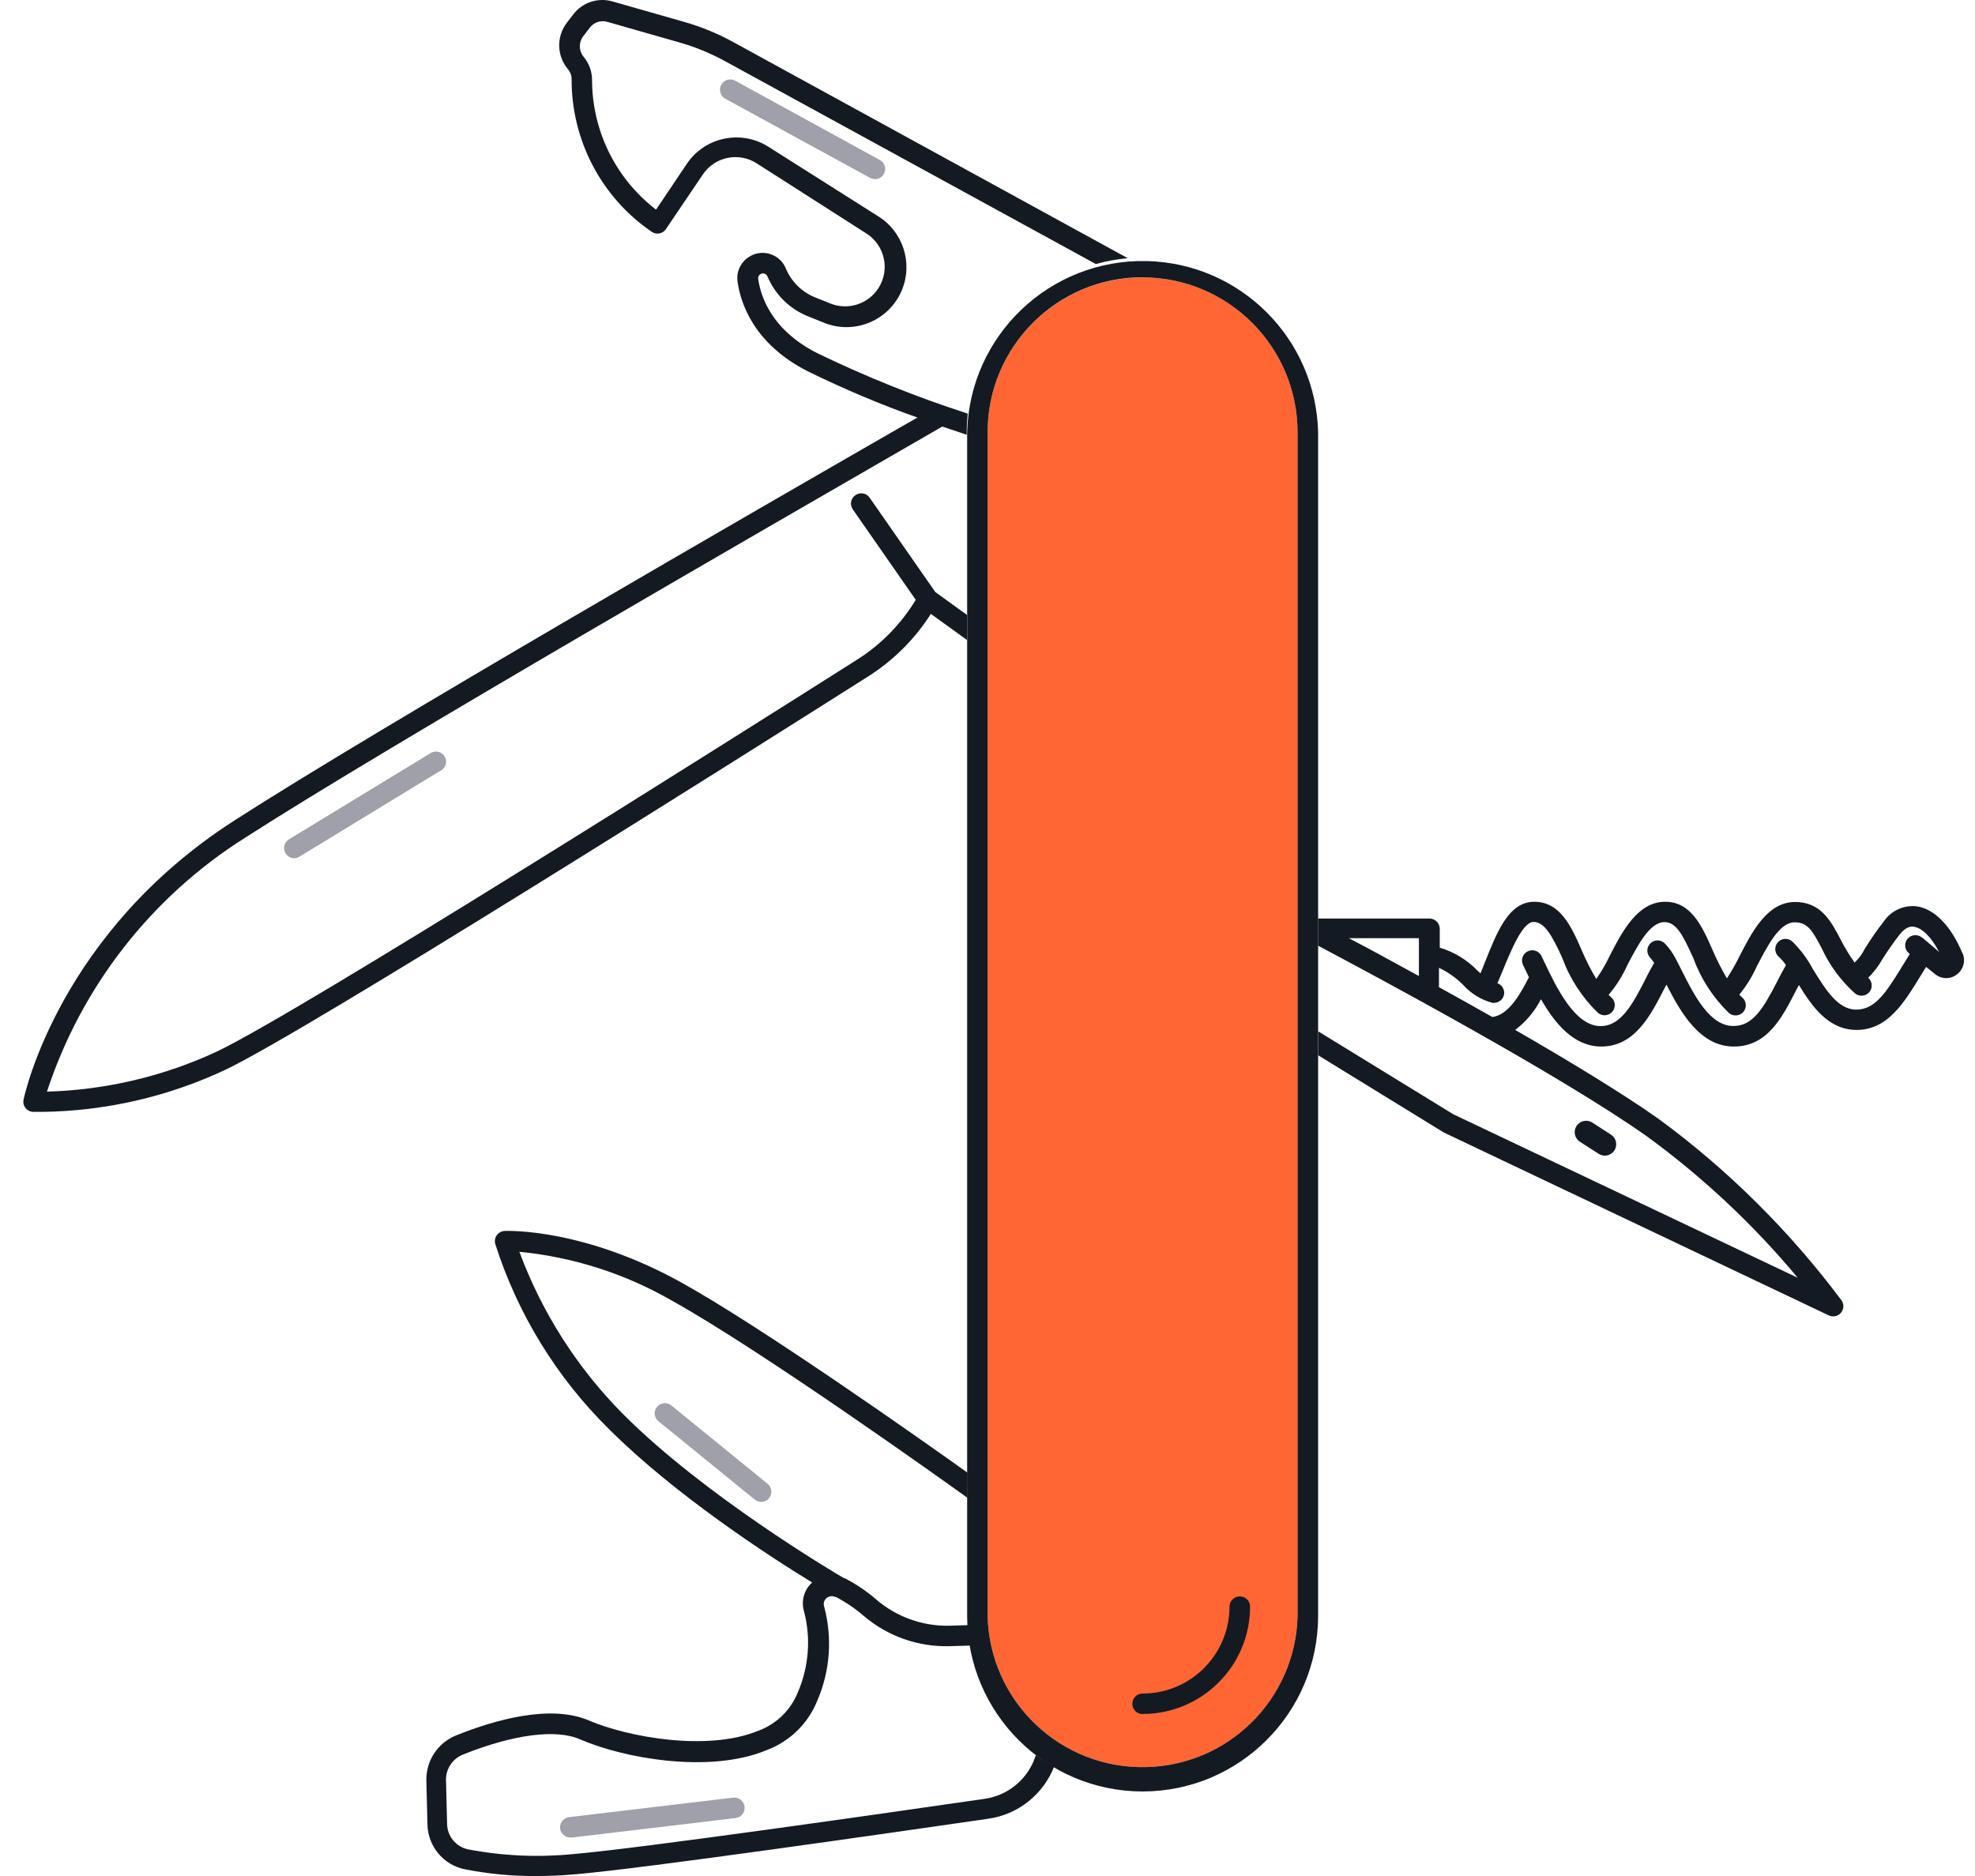<?xml version="1.0" encoding="UTF-8"?>
<svg xmlns="http://www.w3.org/2000/svg" width="80" height="76" viewBox="0 0 80 76" fill="none">
  <g clip-path="url(#clip0_255_2681)">
    <path d="M46.284 11.237C42.816 11.237 40.004 14.049 40.004 17.517V65.473C40.092 68.941 42.976 71.681 46.444 71.589C49.788 71.505 52.476 68.813 52.56 65.473V17.513C52.556 14.049 49.748 11.241 46.284 11.237Z" fill="#FF6633"></path>
    <path d="M35.442 7.253C35.374 7.253 35.306 7.237 35.242 7.205L29.374 3.997C29.174 3.881 29.106 3.629 29.218 3.429C29.33 3.229 29.586 3.161 29.786 3.273L35.638 6.481C35.838 6.589 35.914 6.841 35.806 7.041C35.734 7.177 35.594 7.261 35.438 7.257L35.442 7.253Z" fill="#A0A0AA"></path>
    <path d="M11.896 34.772C11.668 34.756 11.496 34.56 11.508 34.332C11.516 34.196 11.588 34.076 11.704 34.004L17.4 30.536C17.58 30.396 17.84 30.424 17.98 30.604C18.12 30.784 18.092 31.044 17.912 31.184C17.88 31.208 17.848 31.228 17.812 31.24L12.132 34.704C12.06 34.748 11.976 34.772 11.892 34.768L11.896 34.772Z" fill="#A0A0AA"></path>
    <path d="M23.124 74.441C22.896 74.453 22.7 74.281 22.684 74.053C22.672 73.825 22.844 73.629 23.072 73.613L29.696 72.825C29.924 72.797 30.132 72.961 30.16 73.189C30.188 73.417 30.024 73.625 29.796 73.653L23.172 74.441H23.124Z" fill="#A0A0AA"></path>
    <path d="M30.854 60.844C30.754 60.849 30.65 60.816 30.574 60.752L26.658 57.565C26.486 57.413 26.474 57.148 26.626 56.98C26.77 56.821 27.006 56.797 27.178 56.925L31.094 60.112C31.27 60.257 31.294 60.52 31.15 60.697C31.078 60.785 30.97 60.84 30.854 60.844Z" fill="#A0A0AA"></path>
    <path d="M41.958 71.1C41.67 72.04 40.862 72.733 39.886 72.873C35.794 73.465 25.986 74.873 23.226 75.112C21.802 75.252 20.366 75.189 18.962 74.921C18.47 74.817 18.114 74.388 18.11 73.885L18.066 72.121C18.054 71.665 18.326 71.252 18.75 71.081C20.822 70.252 22.542 70.037 23.51 70.469C25.238 71.221 28.714 71.865 31.034 70.909C31.978 70.561 32.73 69.832 33.106 68.897C33.626 67.692 33.722 66.349 33.382 65.081C33.342 64.957 33.382 64.82 33.486 64.737C33.586 64.656 33.722 64.641 33.838 64.697H33.862C34.258 64.904 34.63 65.156 34.966 65.445C35.938 66.284 37.194 66.728 38.478 66.689L39.306 66.665C39.258 66.392 39.23 66.112 39.214 65.837L38.438 65.861C37.358 65.88 36.31 65.501 35.49 64.796C35.102 64.46 34.674 64.172 34.218 63.937H34.19C33.702 63.653 28.53 60.581 25.262 57.312C23.398 55.441 21.958 53.193 21.038 50.712C23.218 50.925 25.33 51.6 27.226 52.697C30.866 54.721 38.346 60.072 39.19 60.681V59.66C37.266 58.288 30.91 53.8 27.626 51.972C23.662 49.764 20.586 49.861 20.442 49.868C20.214 49.877 20.034 50.069 20.046 50.297C20.046 50.325 20.05 50.356 20.058 50.385C20.962 53.224 22.546 55.804 24.67 57.897C27.314 60.541 31.162 63.053 32.898 64.109C32.566 64.404 32.442 64.865 32.57 65.288C32.854 66.38 32.762 67.532 32.314 68.569C32.022 69.288 31.442 69.849 30.714 70.117C28.642 70.969 25.406 70.365 23.858 69.701C22.31 69.037 20.078 69.66 18.474 70.305C17.73 70.605 17.25 71.337 17.27 72.141L17.314 73.904C17.33 74.793 17.958 75.552 18.83 75.728C19.786 75.916 20.754 76.008 21.73 76.001C22.222 76.001 22.758 75.981 23.33 75.928C26.11 75.689 35.942 74.272 40.034 73.68C41.238 73.508 42.254 72.701 42.698 71.569C42.442 71.428 42.19 71.272 41.954 71.1H41.958Z" fill="#141A21"></path>
    <path d="M39.174 24.916L37.886 23.985L35.238 20.18C35.118 19.985 34.862 19.924 34.666 20.049C34.47 20.169 34.41 20.424 34.534 20.62C34.542 20.633 34.55 20.645 34.558 20.657L37.094 24.3C36.502 25.276 35.694 26.105 34.73 26.716C29.474 30.049 12.062 41.048 8.774 42.605C6.618 43.608 4.278 44.157 1.902 44.224C3.298 39.968 6.13 36.337 9.918 33.944C15.754 30.189 31.546 21.108 36.734 18.108L38.17 17.28L39.158 17.613V17.517C39.158 17.261 39.174 17.009 39.198 16.756C37.11 16.081 35.074 15.261 33.098 14.305C31.25 13.364 30.81 12.012 30.71 11.289C30.702 11.197 30.762 11.108 30.85 11.085C30.946 11.056 31.046 11.104 31.086 11.197C31.398 11.937 31.994 12.524 32.742 12.82L33.362 13.069C34.602 13.581 36.022 12.989 36.534 11.748C36.986 10.652 36.578 9.385 35.57 8.761L31.13 5.949C30.022 5.241 28.55 5.549 27.818 6.641L26.574 8.493C24.942 7.241 23.986 5.301 23.982 3.245C23.982 2.893 23.858 2.557 23.63 2.289C23.438 2.045 23.438 1.705 23.63 1.461L23.894 1.117C24.058 0.901 24.338 0.809 24.598 0.885L27.498 1.713C28.138 1.893 28.754 2.145 29.338 2.461L44.39 10.697C44.814 10.576 45.246 10.501 45.682 10.46L29.718 1.713C29.082 1.361 28.406 1.085 27.706 0.885L24.806 0.057C24.222 -0.111 23.594 0.097 23.226 0.577L22.962 0.921C22.534 1.477 22.55 2.253 22.998 2.793C23.098 2.909 23.154 3.053 23.154 3.209C23.146 5.681 24.358 7.997 26.398 9.389C26.586 9.521 26.842 9.473 26.974 9.285C26.974 9.285 26.974 9.285 26.974 9.281L28.466 7.073C28.95 6.349 29.922 6.149 30.65 6.617L35.086 9.453C35.834 9.925 36.062 10.912 35.59 11.661C35.178 12.316 34.35 12.585 33.63 12.293L33.01 12.044C32.478 11.829 32.05 11.405 31.83 10.873C31.614 10.352 31.014 10.104 30.494 10.325C30.07 10.501 29.814 10.941 29.874 11.396C29.994 12.277 30.53 13.925 32.71 15.037C34.158 15.748 35.642 16.377 37.162 16.916L36.334 17.389C31.142 20.377 15.334 29.477 9.486 33.245C2.446 37.769 1.014 44.273 0.954 44.548C0.906 44.773 1.054 44.992 1.274 45.036C1.294 45.041 1.314 45.044 1.334 45.044H1.726C4.286 45.008 6.81 44.428 9.126 43.34C12.438 41.764 29.902 30.741 35.17 27.401C36.19 26.753 37.058 25.889 37.706 24.869L39.17 25.928V24.916H39.174Z" fill="#141A21"></path>
    <path d="M79.495 38.629C79.035 37.513 78.355 36.816 77.635 36.717C77.107 36.657 76.591 36.897 76.299 37.34C76.023 37.688 75.771 38.056 75.539 38.432C75.435 38.641 75.295 38.833 75.123 38.996C74.907 38.693 74.715 38.373 74.547 38.041C74.159 37.304 73.755 36.541 72.711 36.541C71.575 36.541 70.951 37.785 70.451 38.757C70.303 39.06 70.135 39.356 69.951 39.636C69.731 39.261 69.535 38.873 69.363 38.472C68.947 37.52 68.495 36.532 67.451 36.532C66.331 36.532 65.707 37.745 65.207 38.717C65.051 39.044 64.867 39.361 64.659 39.66C64.431 39.276 64.231 38.88 64.059 38.472C63.643 37.52 63.191 36.532 62.147 36.532C61.103 36.532 60.631 37.776 60.135 39.017L59.971 39.432L59.851 39.325C59.431 38.889 58.903 38.565 58.319 38.392V37.629C58.319 37.401 58.135 37.212 57.903 37.212H53.391V38.312C55.575 39.468 63.147 43.517 66.711 46.036C68.975 47.688 71.027 49.612 72.819 51.764L58.867 45.141L53.395 41.781V42.752L58.459 45.864L58.495 45.885L74.075 53.288C74.283 53.389 74.527 53.3 74.627 53.093C74.691 52.956 74.679 52.792 74.587 52.672C72.495 49.877 70.007 47.401 67.191 45.333C65.707 44.285 63.551 42.98 61.375 41.724C61.811 41.392 62.167 40.968 62.419 40.48C62.983 41.461 63.747 42.397 64.863 42.397C66.207 42.397 66.855 41.153 67.423 40.036L67.503 39.889C68.075 41.008 68.855 42.397 70.231 42.397C71.607 42.397 72.203 41.188 72.751 40.124L72.867 39.904C73.391 40.757 74.055 41.724 75.203 41.724C76.447 41.724 77.107 40.66 77.795 39.532L78.019 39.172L78.395 39.472C78.651 39.676 79.015 39.676 79.271 39.472C79.531 39.273 79.627 38.925 79.499 38.62L79.495 38.629ZM57.475 39.541C56.371 38.937 55.403 38.404 54.639 38.008H57.475V39.541ZM77.855 37.984C77.683 37.837 77.419 37.856 77.271 38.029C77.123 38.2 77.143 38.465 77.315 38.612L77.359 38.648L77.075 39.108C76.375 40.257 75.939 40.901 75.187 40.901C74.435 40.901 73.943 40.072 73.451 39.292C73.227 38.864 72.935 38.472 72.591 38.133C72.415 37.984 72.155 38.008 72.007 38.181C71.859 38.356 71.883 38.617 72.055 38.764C72.163 38.864 72.263 38.977 72.343 39.1C72.223 39.312 72.107 39.517 71.999 39.74C71.411 40.877 70.999 41.565 70.211 41.565C69.255 41.565 68.623 40.321 68.111 39.297C68.023 39.124 67.943 38.956 67.859 38.804C67.747 38.596 67.607 38.401 67.443 38.228C67.287 38.06 67.023 38.053 66.859 38.209C66.691 38.364 66.683 38.629 66.839 38.792C66.899 38.861 66.955 38.932 67.003 39.008C66.883 39.224 66.767 39.425 66.655 39.66C66.151 40.641 65.675 41.569 64.835 41.569C63.787 41.569 63.039 39.992 62.543 38.949L62.435 38.721C62.331 38.517 62.079 38.437 61.875 38.544C61.679 38.645 61.599 38.88 61.687 39.081L61.795 39.304L61.931 39.589C61.627 40.181 61.139 41.12 60.447 41.2C59.711 40.785 58.983 40.373 58.287 39.992V39.209C58.655 39.38 58.987 39.617 59.271 39.904C59.587 40.257 60.003 40.508 60.459 40.629H60.511C60.719 40.629 60.899 40.477 60.927 40.269C60.947 40.077 60.835 39.897 60.655 39.833L60.875 39.309C61.215 38.48 61.679 37.349 62.119 37.349C62.559 37.349 62.871 37.901 63.279 38.8C63.587 39.645 64.083 40.408 64.727 41.032C64.903 41.181 65.163 41.157 65.311 40.984C65.459 40.809 65.435 40.548 65.263 40.401L65.159 40.304C65.467 39.937 65.727 39.529 65.919 39.093C66.335 38.316 66.811 37.356 67.427 37.356C67.907 37.356 68.179 37.908 68.587 38.809C68.895 39.653 69.391 40.416 70.035 41.041C70.211 41.188 70.471 41.164 70.619 40.992C70.767 40.816 70.743 40.556 70.571 40.408C70.531 40.373 70.487 40.333 70.451 40.297C70.743 39.941 70.983 39.548 71.171 39.129C71.587 38.34 72.071 37.364 72.695 37.364C73.215 37.364 73.411 37.688 73.795 38.425C74.115 39.117 74.571 39.733 75.135 40.24C75.311 40.389 75.571 40.364 75.719 40.193C75.867 40.017 75.843 39.757 75.671 39.608C75.895 39.397 76.083 39.148 76.235 38.88C76.455 38.529 76.691 38.188 76.947 37.861C77.227 37.505 77.447 37.532 77.519 37.544C77.855 37.589 78.235 37.961 78.547 38.569C78.319 38.361 78.071 38.164 77.851 37.972L77.855 37.984Z" fill="#141A21"></path>
    <path d="M46.284 72.576C42.36 72.573 39.18 69.392 39.176 65.469V17.512C39.272 13.588 42.528 10.485 46.456 10.576C50.248 10.668 53.3 13.72 53.392 17.512V65.472C53.384 69.392 50.208 72.569 46.288 72.576H46.284ZM46.284 11.232C42.816 11.232 40.004 14.044 40.004 17.512V65.472C40.092 68.941 42.976 71.68 46.444 71.588C49.788 71.504 52.476 68.812 52.56 65.472V17.512C52.556 14.049 49.748 11.241 46.284 11.236V11.232Z" fill="#141A21"></path>
    <path d="M46.283 69.441C46.055 69.441 45.867 69.257 45.867 69.025C45.867 68.793 46.051 68.609 46.283 68.609C48.227 68.609 49.799 67.032 49.803 65.088C49.803 64.861 49.987 64.672 50.219 64.672C50.451 64.672 50.635 64.856 50.635 65.088C50.635 67.489 48.687 69.433 46.287 69.436L46.283 69.441Z" fill="#141A21"></path>
    <path d="M63.861 45.614L63.859 45.617C63.721 45.831 63.782 46.116 63.996 46.253L64.756 46.743C64.969 46.881 65.254 46.82 65.391 46.606L65.394 46.603C65.531 46.389 65.47 46.105 65.256 45.967L64.497 45.477C64.283 45.339 63.998 45.401 63.861 45.614Z" fill="#141A21"></path>
  </g>
  <defs>
    <clipPath id="clip0_255_2681">
      <rect width="80" height="76" fill="white"></rect>
    </clipPath>
  </defs>
</svg>
